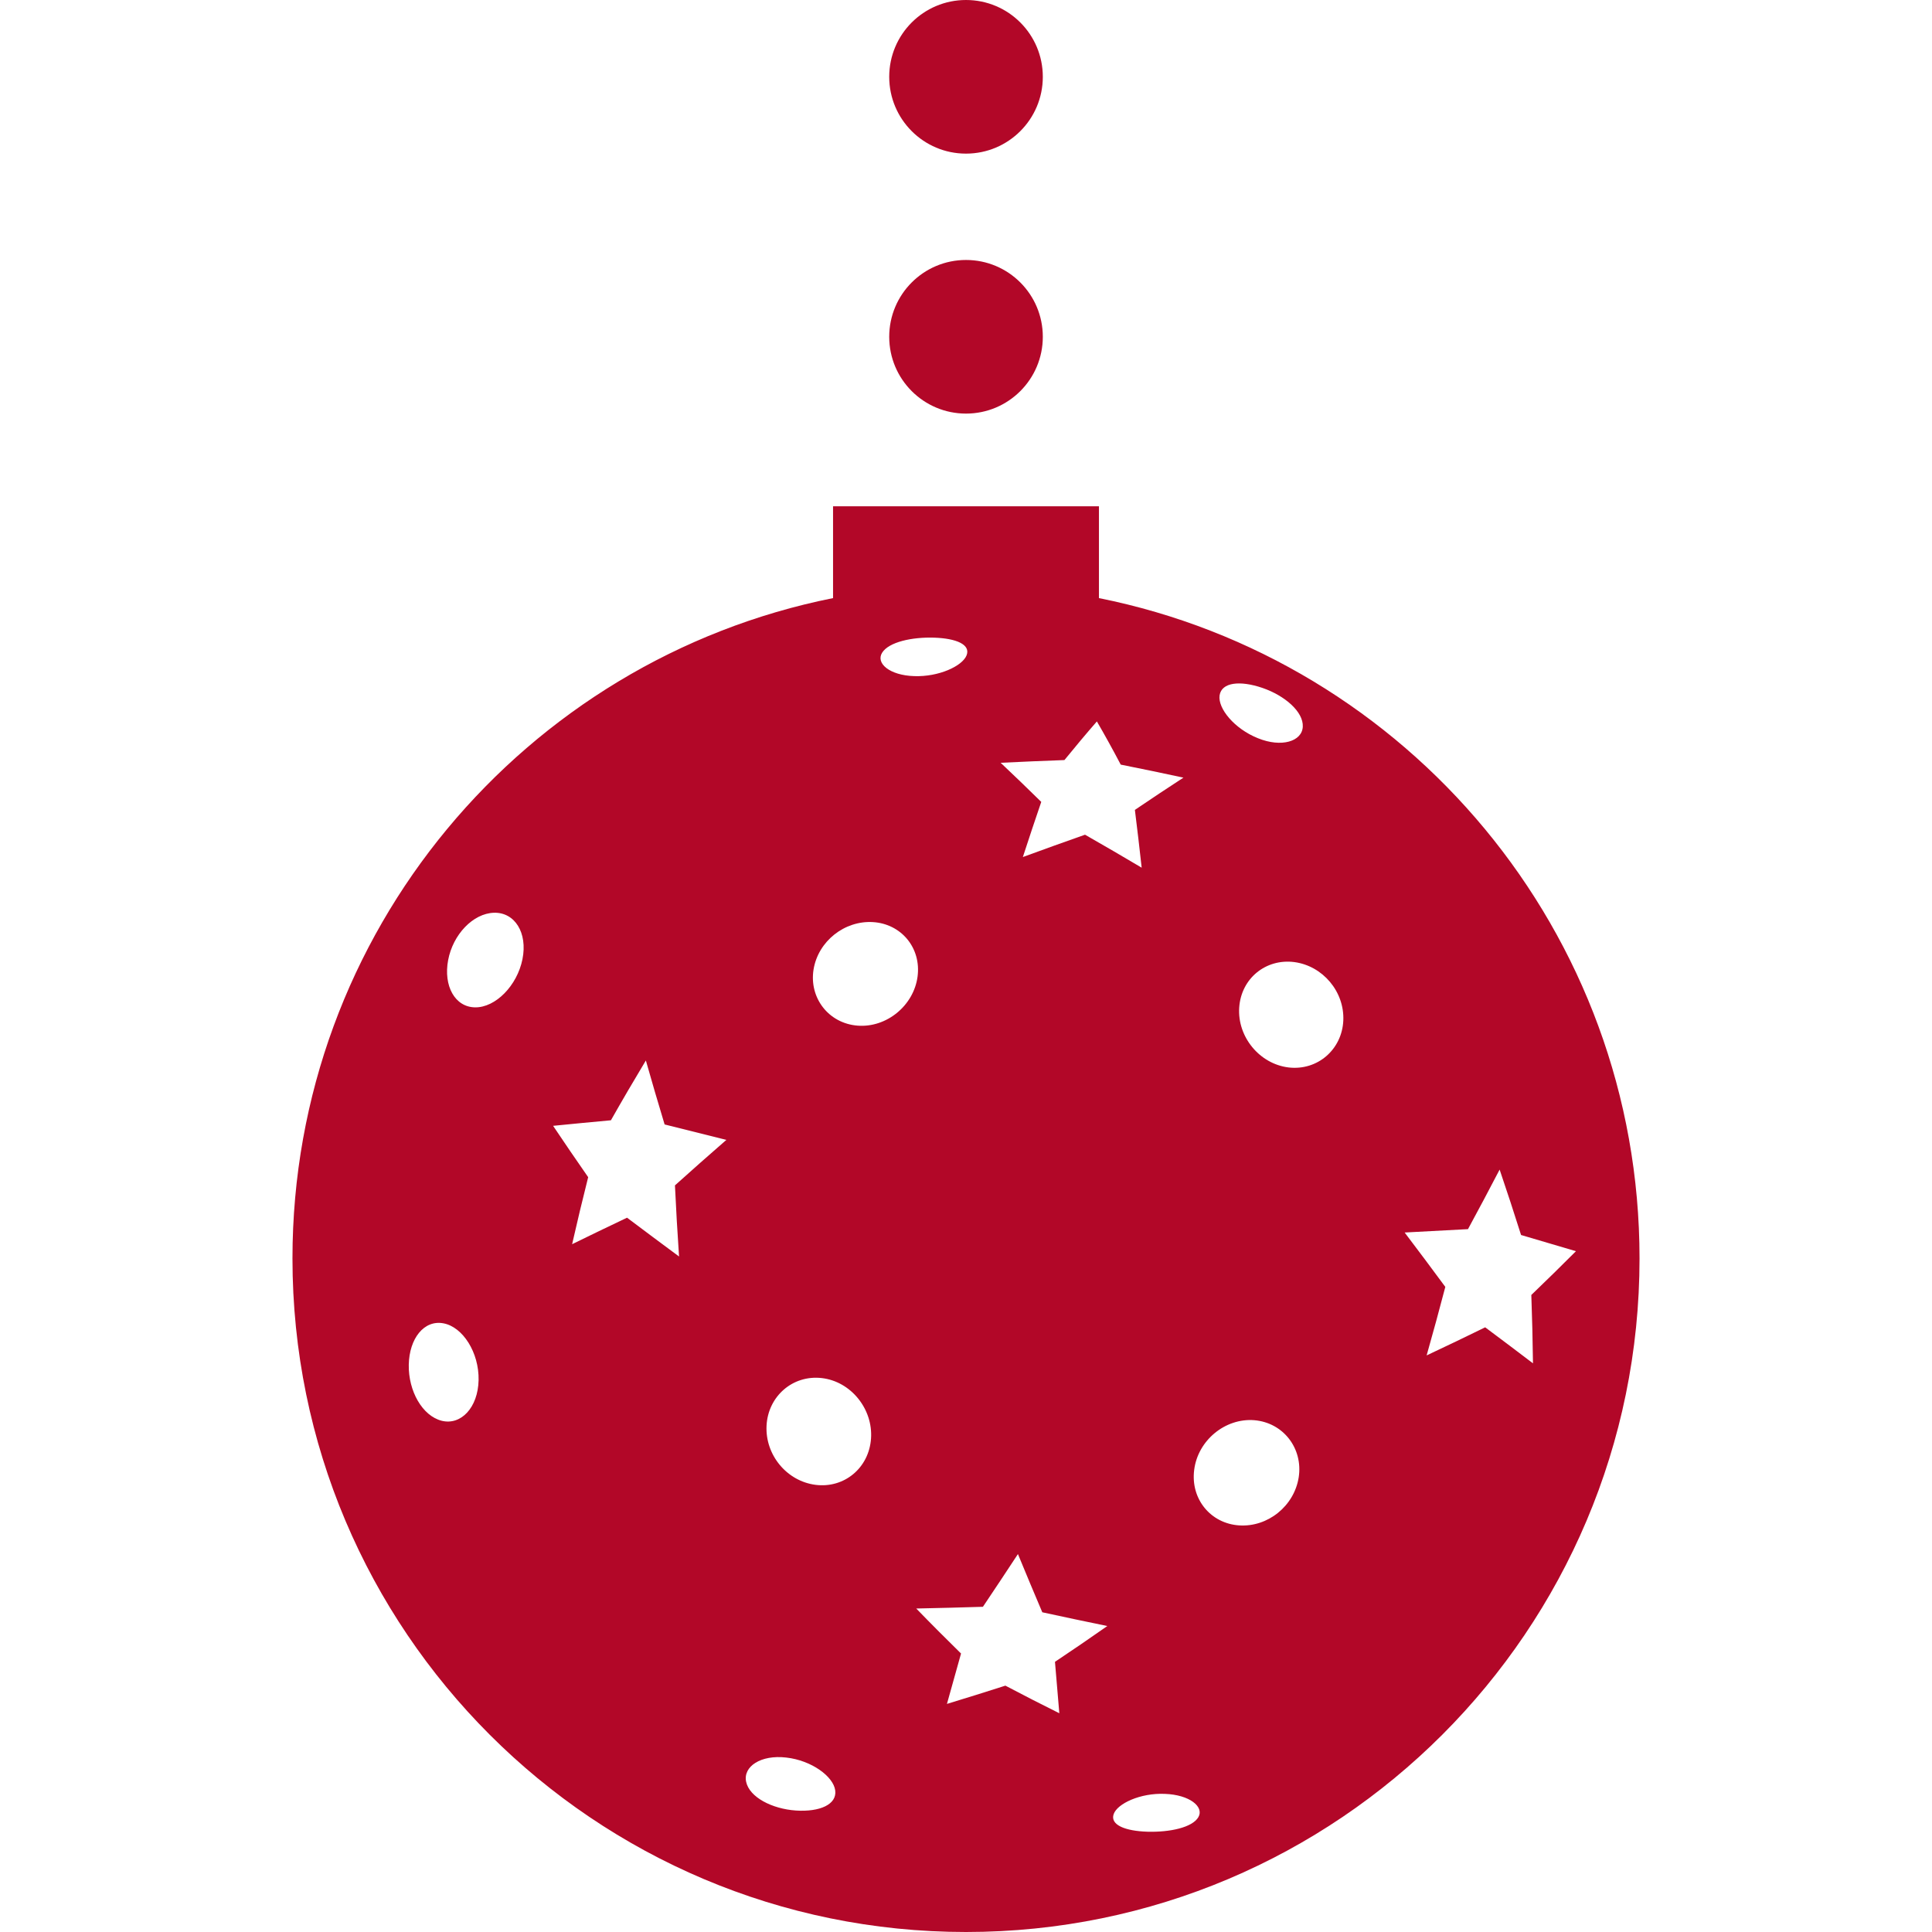 <svg xmlns="http://www.w3.org/2000/svg" xmlns:xlink="http://www.w3.org/1999/xlink" height="800px" width="800px" id="_x32_" viewBox="0 0 512 512" xml:space="preserve" fill="#000000"><g id="SVGRepo_bgCarrier" stroke-width="0"></g><g id="SVGRepo_tracerCarrier" stroke-linecap="round" stroke-linejoin="round"></g><g id="SVGRepo_iconCarrier"> <style type="text/css"> .st0{fill:#B20728;} </style> <g> <path class="st0" d="M291.233,158.502v-24.328h-70.466v24.328c-81.698,16.356-143.26,88.484-143.26,174.996 C77.507,432.092,157.425,512,256,512c98.585,0,178.493-79.908,178.493-178.502C434.493,246.986,372.941,174.858,291.233,158.502z M334.548,182.301c5.946,2.037,10.904,6.339,10.704,10.284c-0.201,3.908-5.653,5.589-11.891,3.05 c-6.256-2.502-10.658-7.908-10.156-11.351C323.726,180.804,328.621,180.274,334.548,182.301z M282.083,201.425 c2.976-3.654,5.845-7.078,8.602-10.238c2.045,3.516,4.164,7.343,6.32,11.444c5.516,1.096,11.068,2.256,16.62,3.452 c-4.174,2.713-8.474,5.571-12.868,8.548c0.603,4.849,1.215,9.982,1.799,15.315c-5.05-2.996-10.063-5.918-15.013-8.74 c-5.434,1.908-10.932,3.89-16.476,5.918c1.663-5.096,3.288-9.99,4.877-14.612c-3.689-3.635-7.288-7.086-10.758-10.365 C270.813,201.872,276.457,201.626,282.083,201.425z M233.772,172.978c1.771-2.84,7.926-4.183,13.79-3.992 c5.844,0.192,9.735,1.826,8.584,4.703c-1.15,2.859-7.415,5.727-13.88,5.489C235.799,178.987,232.019,175.79,233.772,172.978z M117.059,376.52c-5.132-1.297-8.859-7.881-8.73-14.849c0.128-6.95,4.045-11.945,9.187-10.977 c5.124,0.949,9.461,7.734,9.315,15.041C126.685,373.041,122.155,377.781,117.059,376.52z M138.457,254.201 c-1.416,7.042-7.151,12.822-12.53,12.758c-5.37-0.046-8.447-5.699-7.169-12.502c1.279-6.822,6.612-12.392,12.128-12.566 C136.393,241.717,139.872,247.16,138.457,254.201z M179.955,332.986c-4.704-3.479-9.306-6.913-13.782-10.283 c-5.004,2.374-9.862,4.722-14.556,7.023c1.343-5.9,2.758-11.835,4.256-17.762c-3.215-4.622-6.32-9.16-9.297-13.608 c4.932-0.493,10.046-0.986,15.324-1.47c2.996-5.288,6.092-10.585,9.26-15.845c1.571,5.562,3.234,11.206,4.968,16.95 c5.324,1.334,10.785,2.685,16.366,4.092c-4.63,4.028-9.178,8.055-13.626,12.055C179.16,320.402,179.525,326.704,179.955,332.986z M210.923,479.808c-6.32-0.429-12.31-3.516-13.188-7.608c-0.876-4.063,3.928-7.232,10.648-6.429 c6.703,0.758,12.475,5.005,12.96,8.713C221.827,478.21,217.242,480.22,210.923,479.808z M216.119,393.498 c-7.562-0.968-13.36-7.872-12.977-15.672c0.384-7.762,6.913-13.516,14.639-12.621c7.708,0.886,13.589,8.165,13.05,16.018 C230.283,389.086,223.671,394.465,216.119,393.498z M227.288,271.808c-7.708-0.593-12.895-7.37-11.69-14.876 c1.224-7.516,8.238-13.023,15.744-12.566c7.489,0.456,12.84,6.83,11.818,14.465C242.137,266.475,234.977,272.392,227.288,271.808z M280.73,454.028c-4.676-2.32-9.442-4.758-14.292-7.315c-5.251,1.689-10.42,3.296-15.488,4.84c1.178-4.174,2.42-8.648,3.735-13.352 c-3.9-3.826-7.872-7.799-11.872-11.927c5.845-0.119,11.744-0.274,17.671-0.456c3.014-4.484,6.109-9.15,9.278-13.973 c2.192,5.325,4.356,10.484,6.456,15.426c5.781,1.26,11.544,2.474,17.233,3.643c-4.694,3.288-9.324,6.456-13.872,9.489 C279.973,445.224,280.365,449.79,280.73,454.028z M317.589,481.552c-1.59,2.767-7.617,4.037-13.48,3.873 c-5.881-0.182-9.945-1.79-8.986-4.64c0.958-2.813,7.096-5.68,13.598-5.388C315.224,475.626,319.16,478.804,317.589,481.552z M344.173,391.489c-1.187,7.635-8.2,13.251-15.762,12.758c-7.544-0.484-12.95-6.968-11.936-14.748 c0.986-7.763,8.173-13.726,15.9-13.133C340.101,376.996,345.342,383.854,344.173,391.489z M341.489,282.886 c-7.708-0.932-13.598-8.128-13.087-15.863c0.512-7.744,7.06-13.023,14.585-12.064c7.525,0.986,13.334,7.799,13.004,15.47 S349.178,283.79,341.489,282.886z M393.589,351.754c-5.032,2.465-10.219,4.958-15.516,7.443c1.717-6.028,3.361-12.092,4.95-18.155 c-3.497-4.75-7.096-9.553-10.776-14.412c5.726-0.301,11.333-0.602,16.785-0.895c2.886-5.324,5.689-10.584,8.384-15.781 c1.972,5.8,3.872,11.599,5.68,17.334c5.023,1.47,9.881,2.894,14.548,4.292c-3.79,3.8-7.754,7.69-11.827,11.599 c0.22,6.091,0.366,12.146,0.438,18.119C402.182,358.192,397.955,355.014,393.589,351.754z"></path> <path class="st0" d="M256,109.607c11.251,0,20.357-9.114,20.357-20.356c0-11.242-9.106-20.356-20.357-20.356 c-11.242,0-20.347,9.114-20.347,20.356C235.653,100.493,244.758,109.607,256,109.607z"></path> <path class="st0" d="M256,40.712c11.251,0,20.357-9.114,20.357-20.356C276.357,9.114,267.251,0,256,0 c-11.242,0-20.347,9.114-20.347,20.356C235.653,31.598,244.758,40.712,256,40.712z"></path> </g> </g></svg>